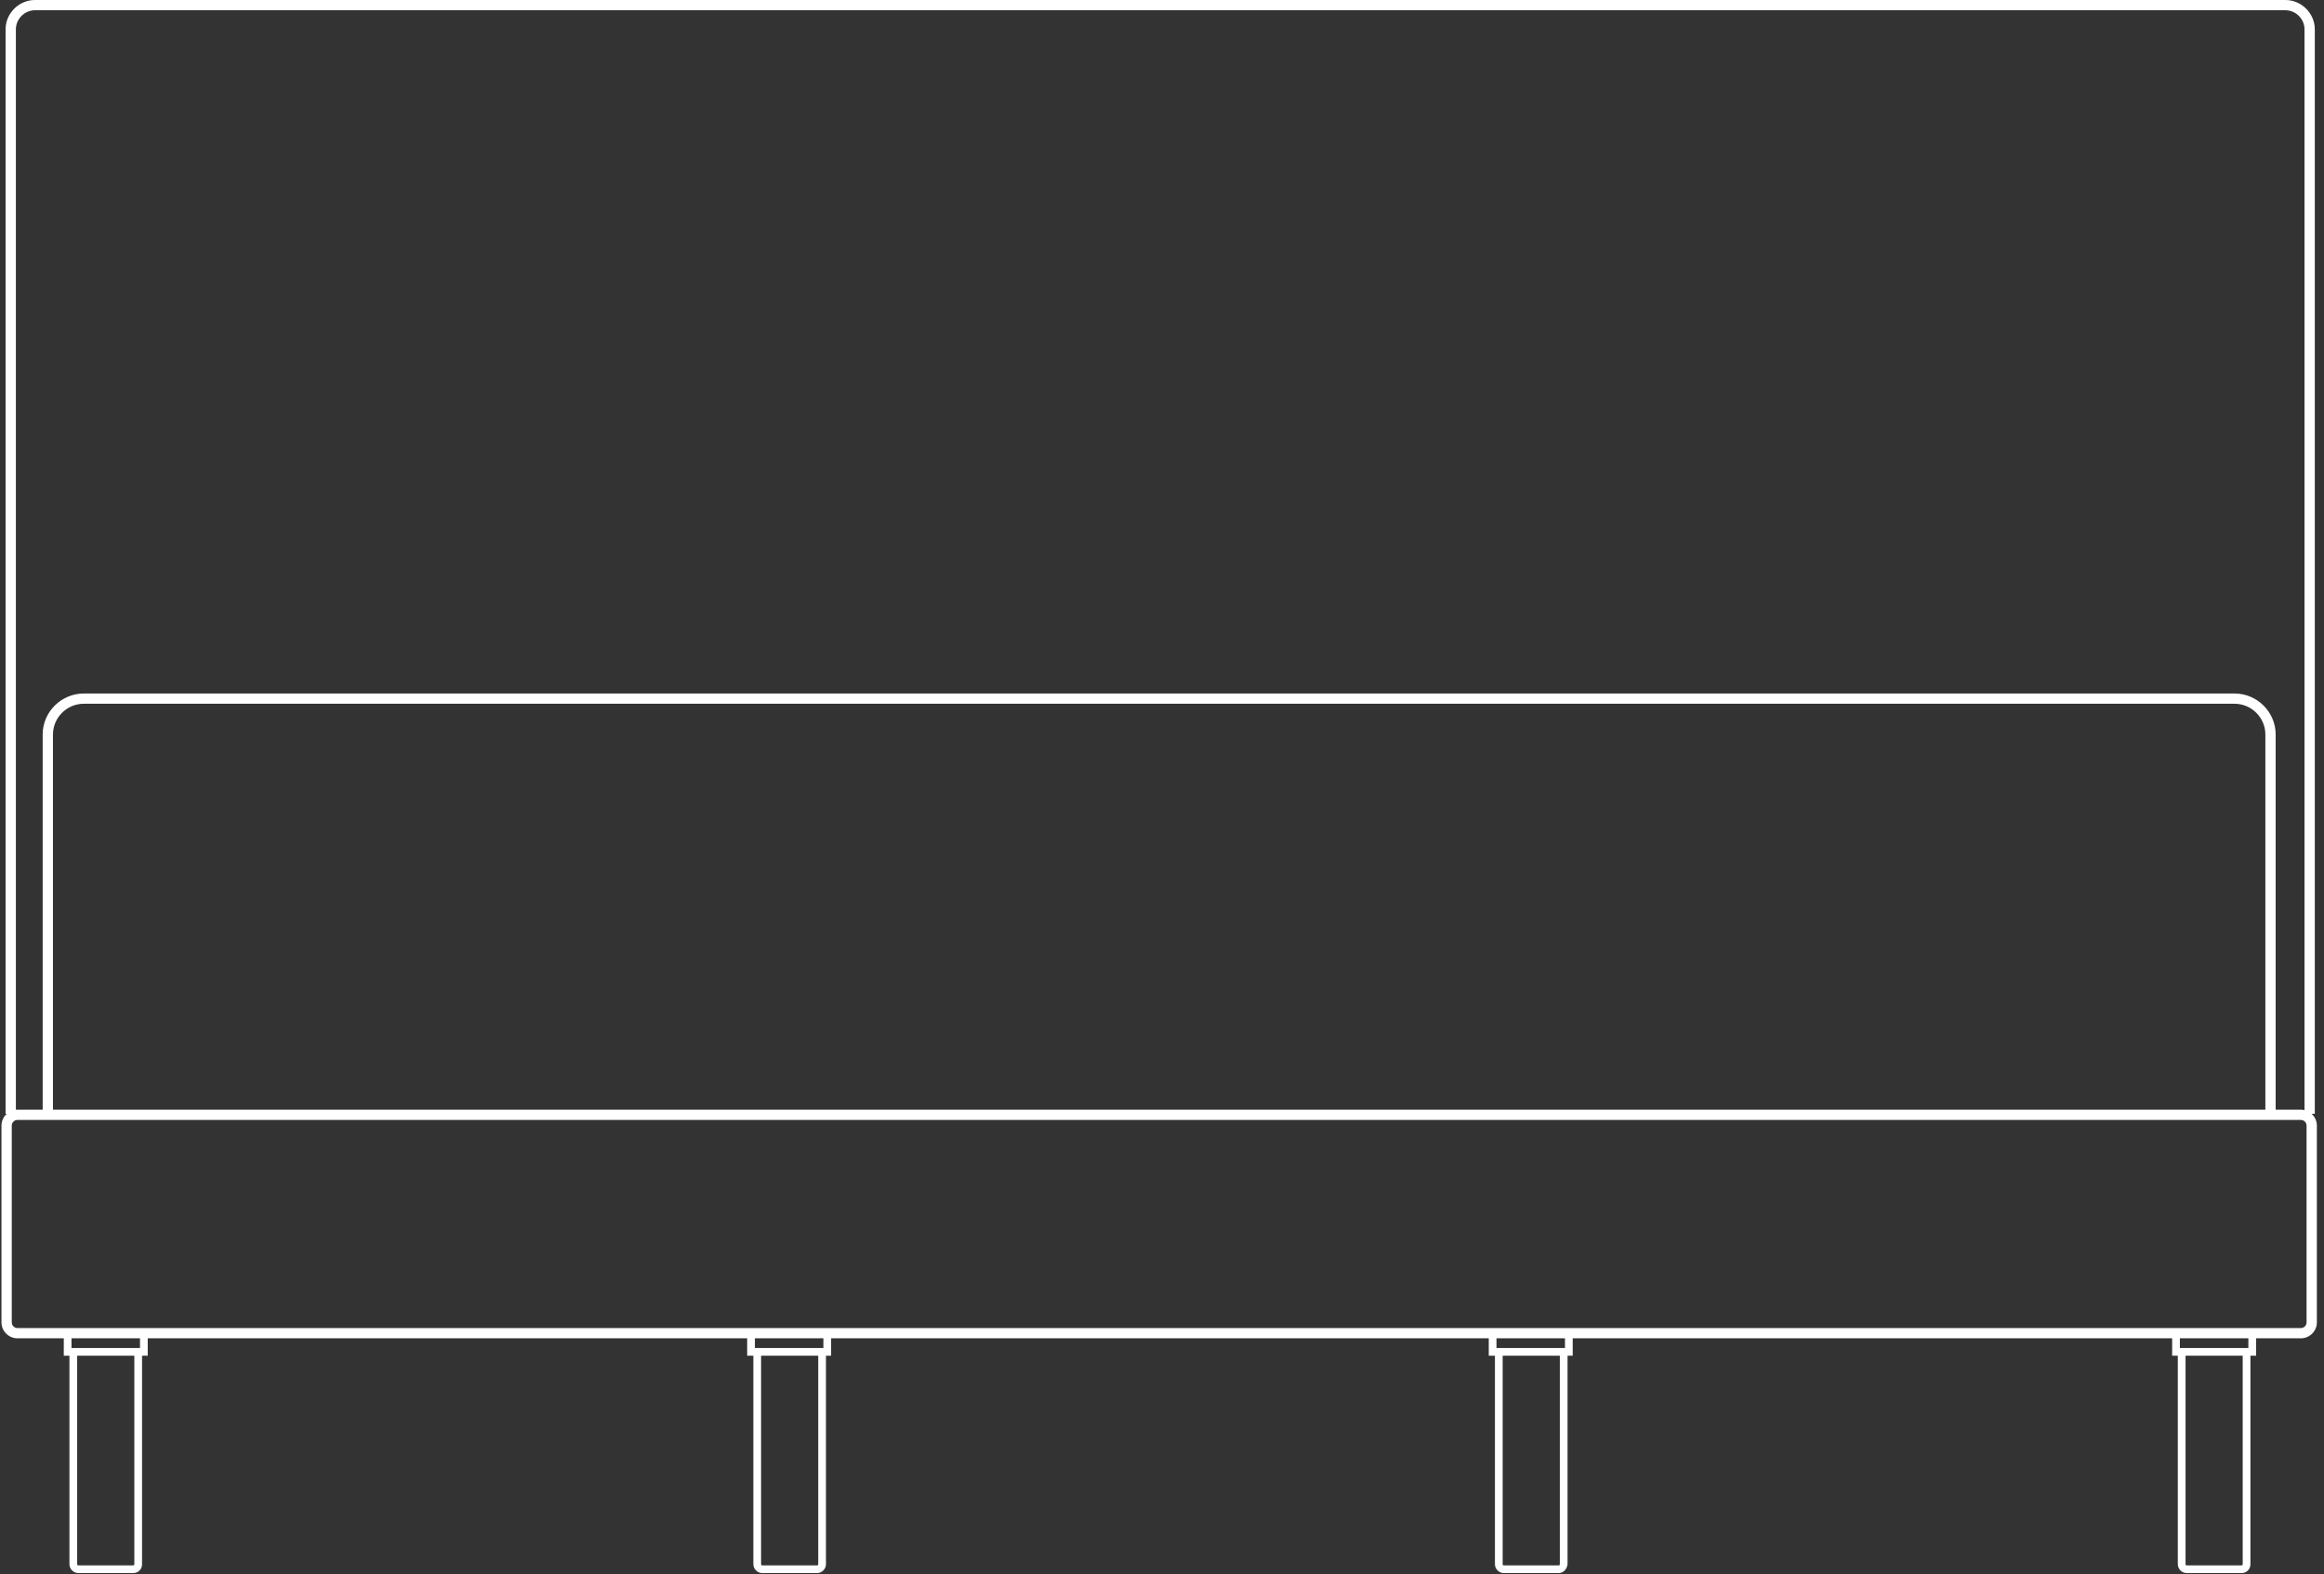<svg width="220" height="149" viewBox="0 0 220 149" fill="none" xmlns="http://www.w3.org/2000/svg">
<rect x="0" y="0" width="220" height="149" fill="#333333" stroke="none"/>
<path fill-rule="evenodd" clip-rule="evenodd" d="M218.822 105.425H219.129V2.765C219.129 1.261 217.862 0 216.35 0H3.308C1.796 0 0.529 1.261 0.529 2.765V105.425H0.641C0.333 105.701 0.139 106.1 0.139 106.541V125.171C0.139 125.995 0.821 126.675 1.65 126.675H6.038V128.324H6.574V148.07C6.574 148.507 6.964 148.895 7.403 148.895H12.619C13.107 148.895 13.448 148.507 13.448 148.07V128.324H13.984V126.675H70.731V128.324H71.316V148.07C71.316 148.507 71.706 148.895 72.144 148.895H77.361C77.799 148.895 78.189 148.507 78.189 148.07V128.324H78.677V126.675H140.932V128.324H141.517V148.07C141.517 148.507 141.907 148.895 142.346 148.895H147.562C148.001 148.895 148.342 148.507 148.391 148.07V128.324H148.879V126.675H205.625V128.324H206.161V148.07C206.161 148.507 206.551 148.895 206.99 148.895H212.207C212.694 148.895 213.035 148.507 213.035 148.07V128.324H213.572V126.675H217.813C218.642 126.675 219.324 125.995 219.324 125.171V106.541C219.324 106.1 219.13 105.701 218.822 105.425ZM218.154 105.076V2.765C218.154 1.795 217.326 0.97 216.35 0.97H3.308C2.332 0.97 1.504 1.795 1.504 2.765V105.044C1.552 105.039 1.601 105.037 1.65 105.037H4.039V69.523C4.039 67.388 5.794 65.642 7.939 65.642H211.524C213.669 65.642 215.424 67.388 215.424 69.523V105.037H217.813C217.93 105.037 218.044 105.05 218.154 105.076ZM214.449 69.523V105.037H5.014V69.523C5.014 67.922 6.33 66.612 7.939 66.612H211.524C213.133 66.612 214.449 67.922 214.449 69.523ZM206.893 148.07V128.324H212.304V148.07C212.304 148.119 212.255 148.167 212.207 148.167H206.99C206.941 148.167 206.893 148.119 206.893 148.07ZM206.356 126.675H212.84V127.597H206.356V126.675ZM142.249 148.07V128.324H147.66V148.07C147.66 148.119 147.611 148.167 147.562 148.167H142.346C142.297 148.167 142.249 148.119 142.249 148.07ZM141.664 126.675H148.147V127.597H141.664V126.675ZM72.047 148.07V128.324H77.458V148.07C77.458 148.119 77.409 148.167 77.361 148.167H72.144C72.096 148.167 72.047 148.119 72.047 148.07ZM71.462 126.675H77.946V127.597H71.462V126.675ZM7.305 148.07V128.324H12.716V148.07C12.716 148.119 12.668 148.167 12.619 148.167H7.403C7.354 148.167 7.305 148.119 7.305 148.07ZM6.769 126.675H13.253V127.597H6.769V126.675ZM1.65 106.007C1.357 106.007 1.114 106.25 1.114 106.541V125.171C1.114 125.462 1.357 125.704 1.65 125.704H217.813C218.105 125.704 218.349 125.462 218.349 125.171V106.541C218.349 106.25 218.105 106.007 217.813 106.007H1.65Z" fill="white"/>
</svg>
